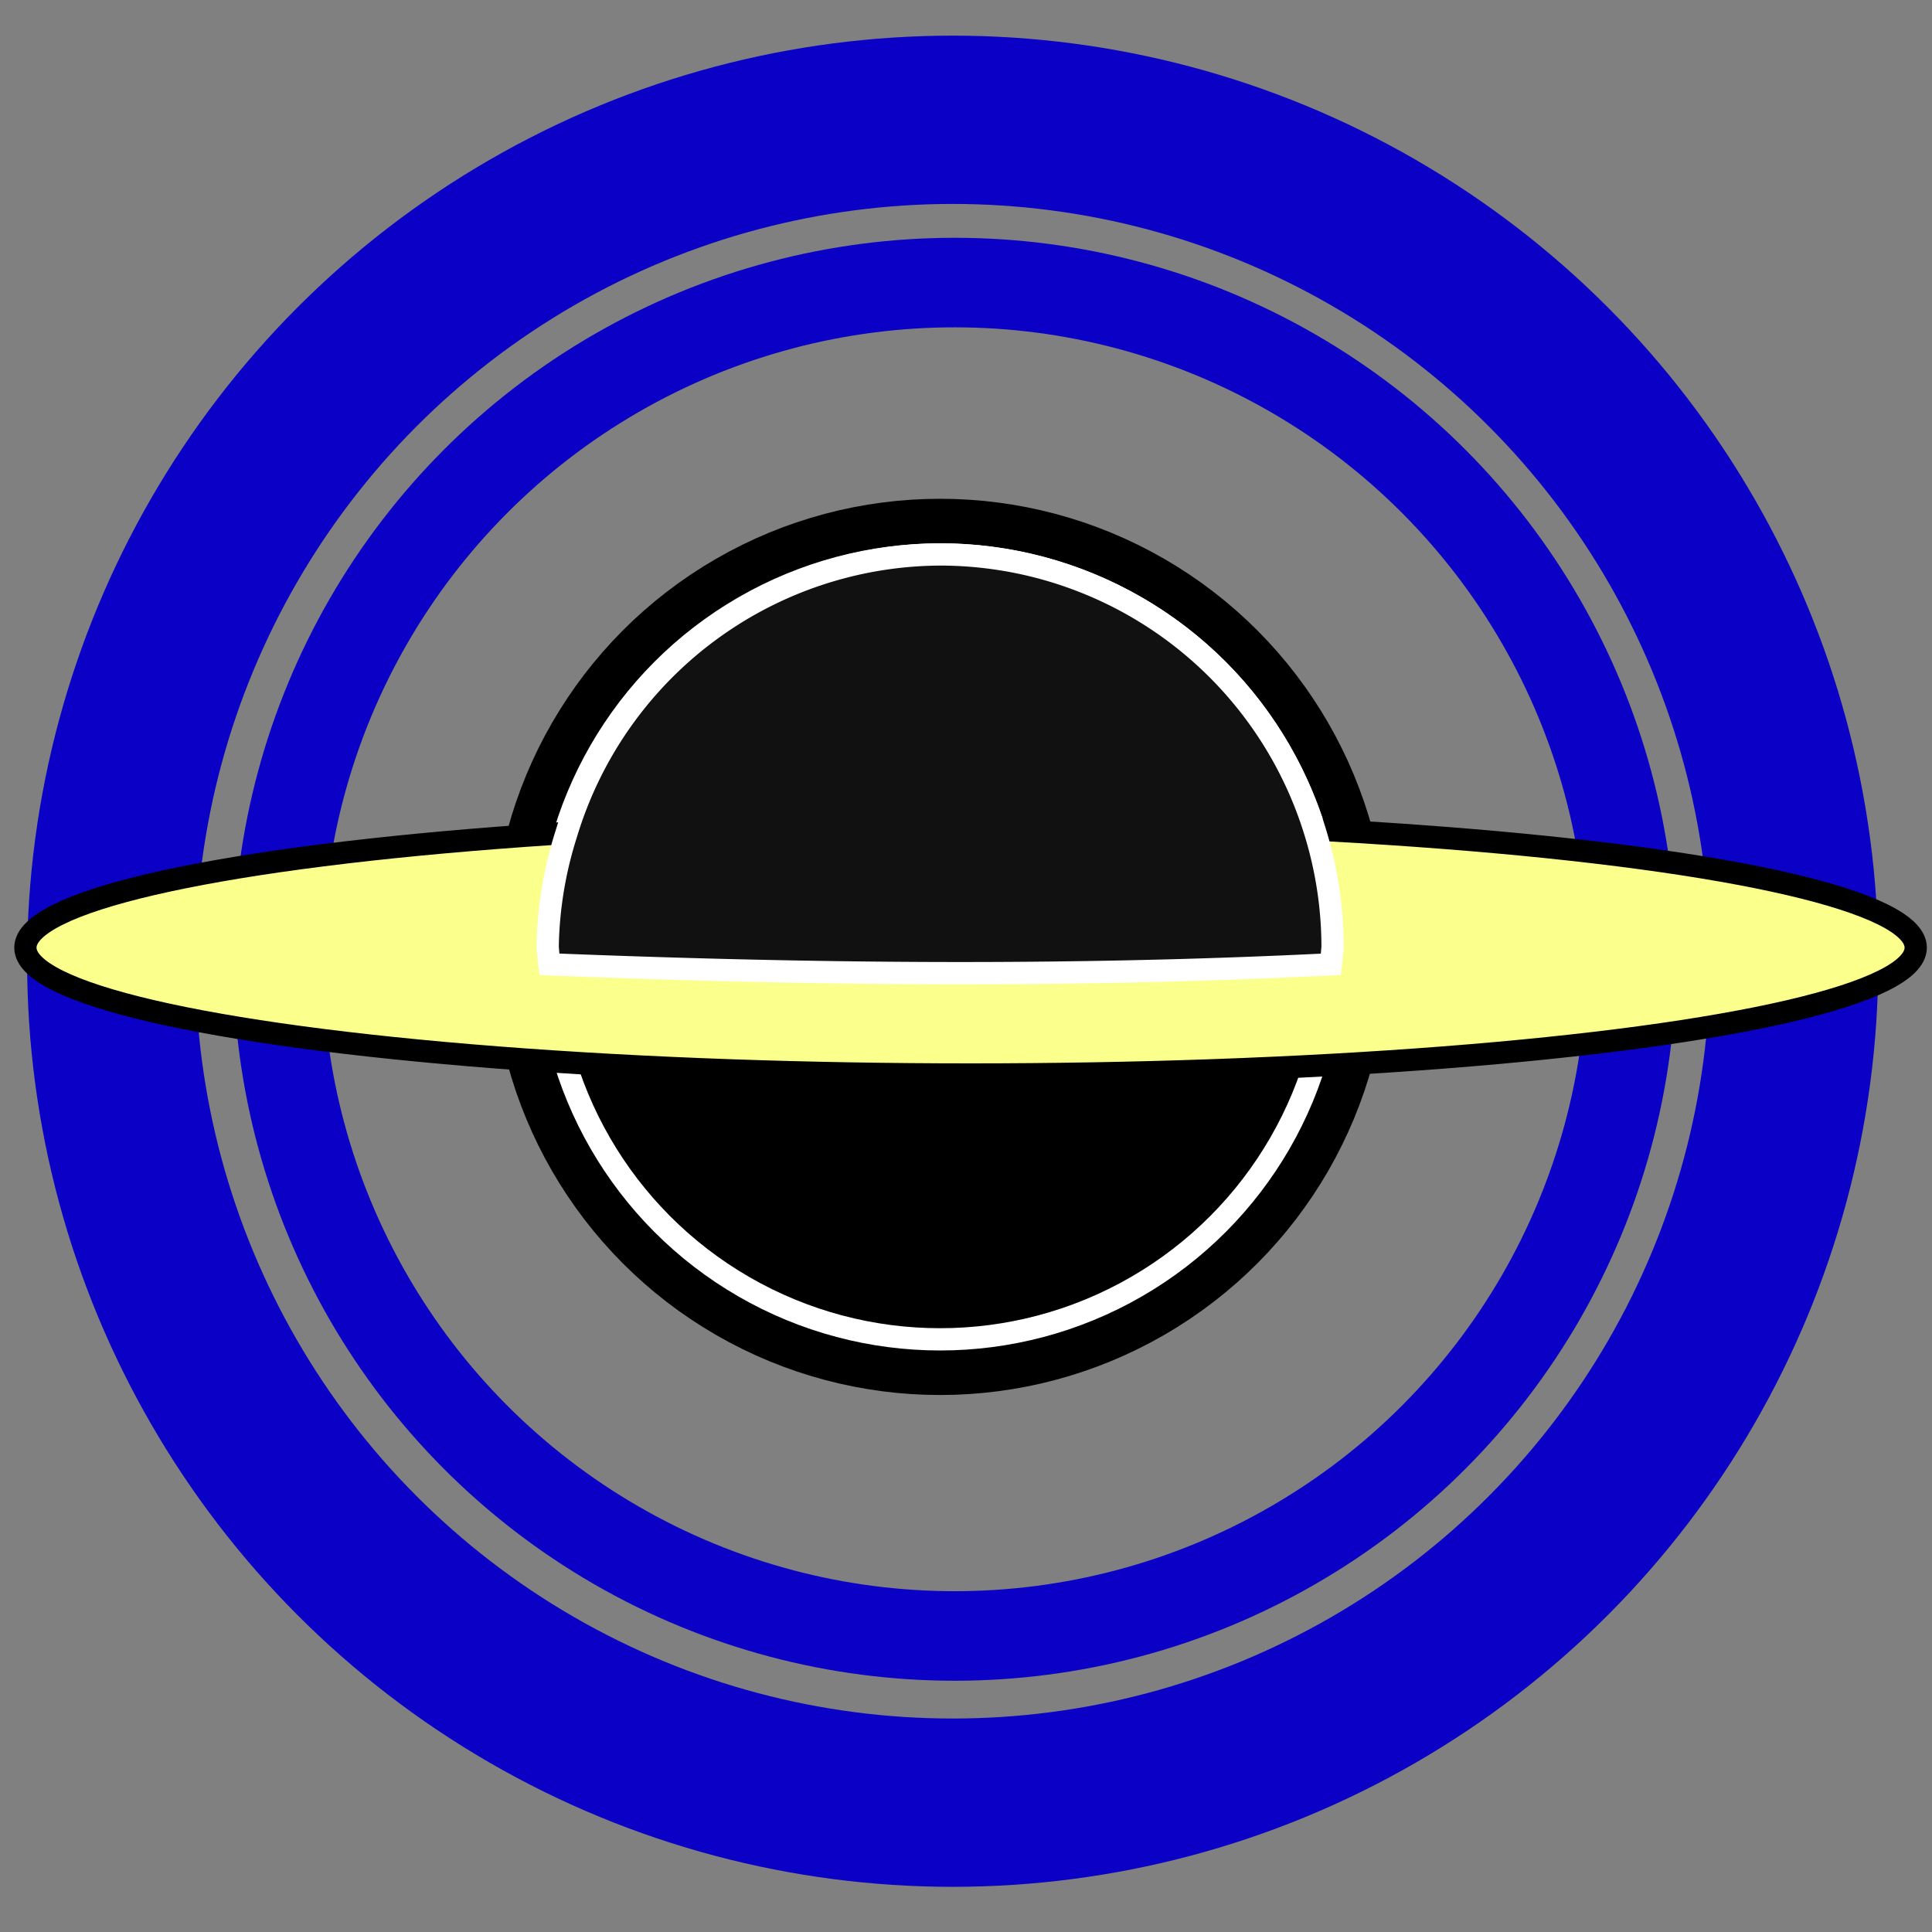 <?xml version="1.0" encoding="UTF-8" standalone="no"?>
<!-- Created with Inkscape (http://www.inkscape.org/) -->

<svg
   width="512"
   height="512"
   viewBox="0 0 135.467 135.467"
   version="1.1"
   id="svg1"
   inkscape:version="1.3.2 (091e20e, 2023-11-25, custom)"
   sodipodi:docname="platform 5 icon r1.svg"
   inkscape:export-filename="platform 5 icon r1.png"
   inkscape:export-xdpi="96"
   inkscape:export-ydpi="96"
   xmlns:inkscape="http://www.inkscape.org/namespaces/inkscape"
   xmlns:sodipodi="http://sodipodi.sourceforge.net/DTD/sodipodi-0.dtd"
   xmlns="http://www.w3.org/2000/svg"
   xmlns:svg="http://www.w3.org/2000/svg">
  <rect x="0" y="0" width="135.467" height="135.467" fill="#808080" stroke="none"/>
  <sodipodi:namedview
     id="namedview1"
     pagecolor="#ffffff"
     bordercolor="#000000"
     borderopacity="0.25"
     inkscape:showpageshadow="2"
     inkscape:pageopacity="0.0"
     inkscape:pagecheckerboard="0"
     inkscape:deskcolor="#d1d1d1"
     inkscape:document-units="mm"
     inkscape:zoom="0.80175781"
     inkscape:cx="132.2095"
     inkscape:cy="306.20219"
     inkscape:window-width="1920"
     inkscape:window-height="1017"
     inkscape:window-x="-8"
     inkscape:window-y="1072"
     inkscape:window-maximized="1"
     inkscape:current-layer="svg1" />
  <defs
     id="defs1">
    <inkscape:perspective
       sodipodi:type="inkscape:persp3d"
       inkscape:vp_x="0 : 67.733335 : 1"
       inkscape:vp_y="0 : 1000 : 0"
       inkscape:vp_z="135.46667 : 67.733335 : 1"
       inkscape:persp3d-origin="67.733335 : 45.155557 : 1"
       id="perspective38" />
  </defs>
  <g
     id="g110"
     transform="matrix(1.18,0,0,1.18,-12.3,-16.107)">
    <g
       id="g108"
       style="display:none">
      <path
         d="M 44.11,76.76 A 23.32,23.32 0 0 0 66.286,93.236 23.32,23.32 0 0 0 88.396,76.979 56.163,7.538 0 0 1 68.096,77.498 56.163,7.538 0 0 1 44.11,76.76 Z"
         style="display:inline;fill:#212121;stroke-width:6.615"
         id="path104" />
      <path
         d="M 43.068,70.951 H 12.422 a 56.163,7.538 0 0 0 31.688,5.809 23.32,23.32 0 0 1 -1.042,-5.809 z"
         style="fill:#111111;stroke-width:6.615"
         id="path101" />
      <path
         d="M 123.769,70.951 H 89.504 a 23.32,23.32 0 0 1 -1.108,6.028 56.163,7.538 0 0 0 35.373,-6.028 z"
         style="fill:#111111;stroke-width:6.615"
         id="path98" />
      <path
         d="M 44.083,63.164 A 56.163,7.538 0 0 1 68.096,62.424 56.163,7.538 0 0 1 88.526,62.94 23.32,23.32 0 0 0 66.286,46.596 23.32,23.32 0 0 0 44.083,63.164 Z"
         style="fill:#111111;stroke-width:6.615"
         id="path103" />
      <path
         d="m 43.068,70.951 a 23.32,23.32 0 0 1 -0.102,-1.035 23.32,23.32 0 0 1 1.116,-6.752 56.163,7.538 0 0 0 -32.15,6.797 56.163,7.538 0 0 0 0.49,0.99 z"
         style="fill:#111111;stroke-width:6.615"
         id="path102" />
      <path
         d="M 89.504,70.951 A 23.32,23.32 0 0 0 89.606,69.916 23.32,23.32 0 0 0 88.526,62.94 56.163,7.538 0 0 0 68.096,62.424 a 56.163,7.538 0 0 0 -24.013,0.741 23.32,23.32 0 0 0 -1.116,6.752 23.32,23.32 0 0 0 0.102,1.035 z"
         style="fill:#111111;stroke-width:6.615"
         id="path100" />
      <path
         d="m 123.769,70.951 a 56.163,7.538 0 0 0 0.49,-0.99 56.163,7.538 0 0 0 -35.732,-7.021 23.32,23.32 0 0 1 1.08,6.976 23.32,23.32 0 0 1 -0.102,1.035 z"
         style="fill:#111111;stroke-width:6.615"
         id="path99" />
    </g>
    <circle
       style="display:inline;fill:none;fill-opacity:1;stroke:#0a00c6;stroke-width:10;stroke-dasharray:none;stroke-opacity:1"
       id="path110"
       cx="67.034"
       cy="70.768"
       r="50" />
    <circle
       style="display:inline;fill:none;fill-opacity:1;stroke:#0a00c6;stroke-width:5.32;stroke-dasharray:none;stroke-opacity:1"
       id="circle110"
       cx="67.151"
       cy="70.651"
       r="40.211" />
    <ellipse
       style="display:inline;fill:#ffffff;fill-opacity:1;stroke:#000000;stroke-width:6.615;stroke-dasharray:none;stroke-opacity:1"
       id="ellipse109"
       cx="66.286"
       cy="69.916"
       rx="23.32"
       ry="23.32" />
    <ellipse
       style="display:inline;fill:#000000;fill-opacity:1;stroke:#ffffff;stroke-width:1.323;stroke-dasharray:none;stroke-opacity:1"
       id="ellipse110"
       cx="66.286"
       cy="69.916"
       rx="23.32"
       ry="23.32" />
    <g
       inkscape:label="Слой 1"
       inkscape:groupmode="layer"
       id="layer1"
       style="display:inline">
      <ellipse
         style="display:inline;fill:#fbff8c;fill-opacity:1;stroke:#000000;stroke-width:1.323;stroke-dasharray:none;stroke-opacity:1"
         id="path96"
         cx="68.096"
         cy="69.961"
         rx="56.163"
         ry="7.538" />
      <ellipse
         style="display:none;fill:#ffffff;fill-opacity:1;stroke:#000000;stroke-width:6.615;stroke-dasharray:none;stroke-opacity:1"
         id="path95"
         cx="66.286"
         cy="69.916"
         rx="23.32"
         ry="23.32" />
    </g>
    <path
       d="m 89.504,70.951 c 0.042,-0.344 0.076,-0.689 0.102,-1.035 -0.004,-2.367 -0.368,-4.719 -1.08,-6.976 -6.511,-1.041 -13.557,-2.733 -20.547,-2.734 -8.314,0.005 -16.107,1.483 -23.896,2.957 -0.702,2.184 -1.078,4.459 -1.116,6.752 0.026,0.346 0.06,0.691 0.102,1.035 15.209,0.608 30.607,0.788 46.436,0 z"
       style="display:inline;fill:#111111;stroke-width:6.615"
       id="path105"
       sodipodi:nodetypes="cccccccc" />
    <path
       d="M 44.083,63.164 A 56.163,7.538 0 0 1 68.096,62.424 56.163,7.538 0 0 1 88.526,62.94 23.32,23.32 0 0 0 66.286,46.596 23.32,23.32 0 0 0 44.083,63.164 Z"
       style="display:inline;fill:#111111;stroke-width:6.615"
       id="path106" />
    <path
       id="path108"
       style="display:inline;fill:#111111;stroke:#ffffff;stroke-width:1.323;stroke-dasharray:none;stroke-opacity:1"
       d="M 66.286,46.596 A 23.32,23.32 0 0 0 44.083,63.164 c -0.702,2.184 -1.078,4.459 -1.116,6.752 0.026,0.346 0.06,0.691 0.102,1.035 15.209,0.608 30.607,0.788 46.436,0 0.042,-0.344 0.076,-0.689 0.102,-1.035 -0.004,-2.367 -0.368,-4.719 -1.08,-6.976 A 23.32,23.32 0 0 0 66.286,46.596 Z" />
  </g>
</svg>
